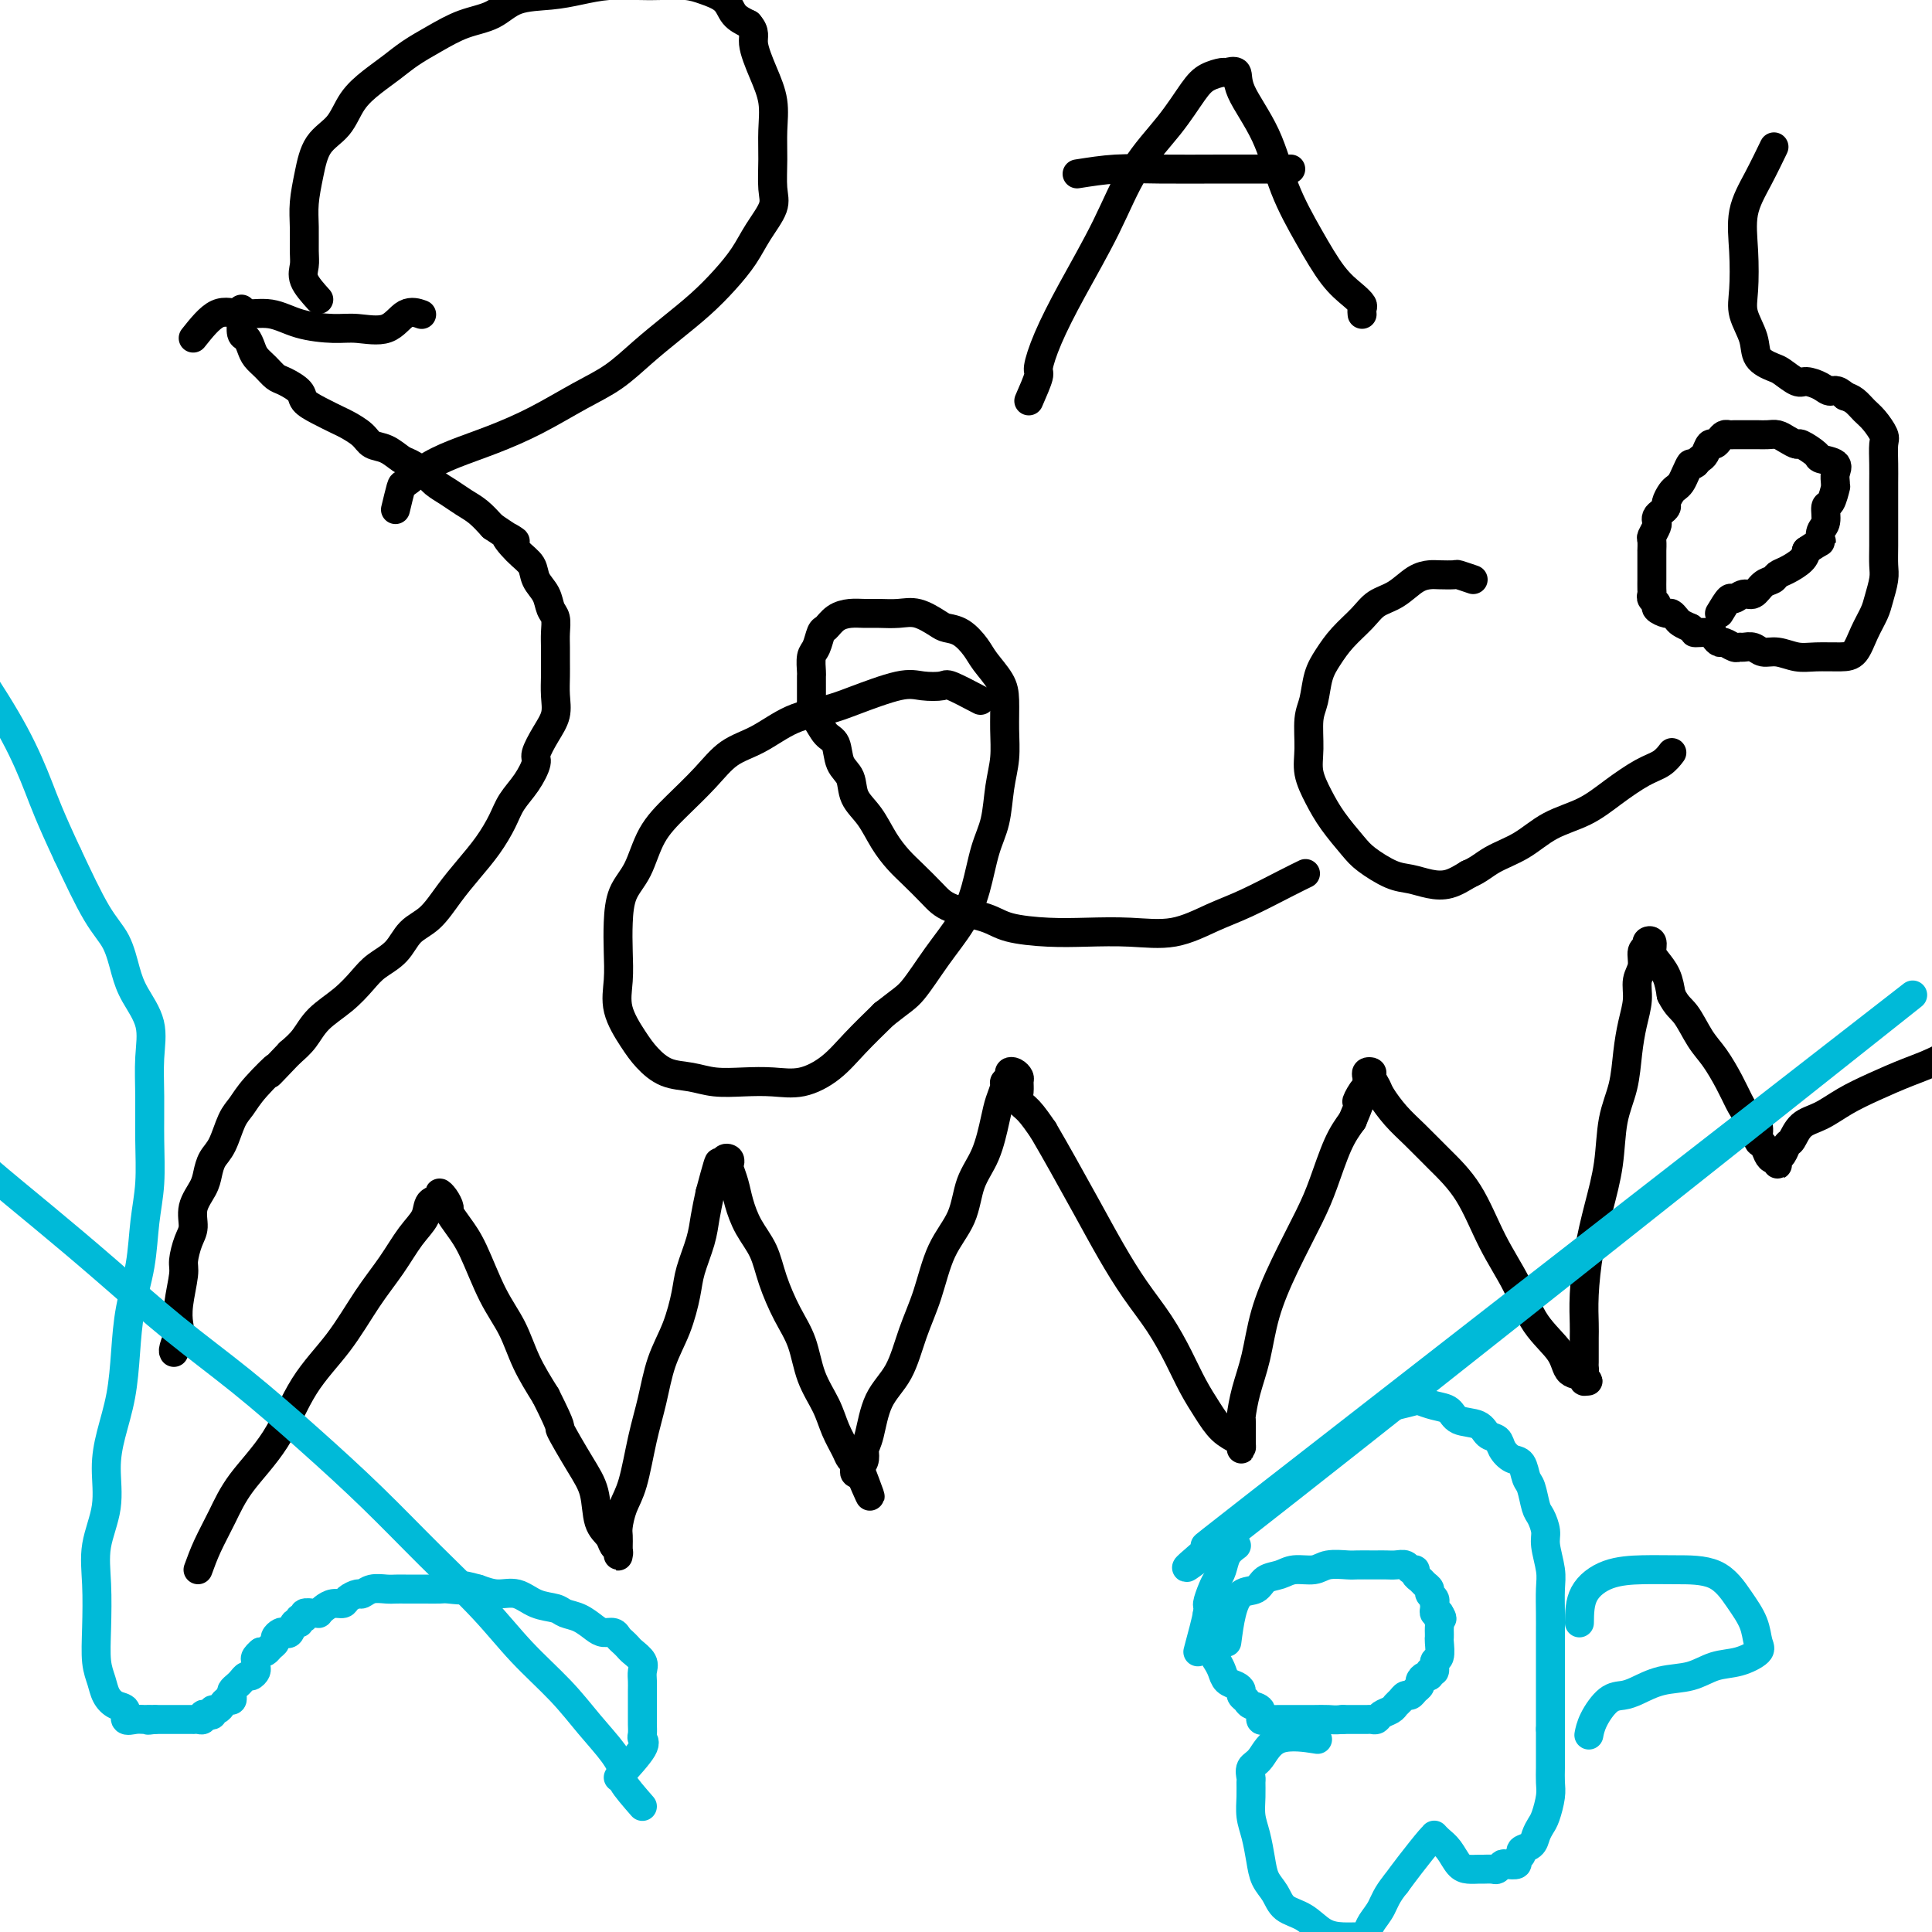 <svg viewBox='0 0 400 400' version='1.1' xmlns='http://www.w3.org/2000/svg' xmlns:xlink='http://www.w3.org/1999/xlink'><g fill='none' stroke='#000000' stroke-width='6' stroke-linecap='round' stroke-linejoin='round'><path d='M50,64c0.023,0.523 0.047,1.046 0,2c-0.047,0.954 -0.164,2.338 0,3c0.164,0.662 0.611,0.601 1,1c0.389,0.399 0.722,1.258 1,2c0.278,0.742 0.502,1.368 1,2c0.498,0.632 1.270,1.272 2,2c0.730,0.728 1.419,1.546 2,2c0.581,0.454 1.056,0.545 2,1c0.944,0.455 2.359,1.273 3,2c0.641,0.727 0.507,1.363 1,2c0.493,0.637 1.612,1.274 3,2c1.388,0.726 3.046,1.541 4,2c0.954,0.459 1.204,0.561 2,1c0.796,0.439 2.137,1.216 3,2c0.863,0.784 1.246,1.575 2,2c0.754,0.425 1.878,0.484 3,1c1.122,0.516 2.243,1.489 3,2c0.757,0.511 1.150,0.560 2,1c0.850,0.440 2.156,1.272 3,2c0.844,0.728 1.226,1.353 2,2c0.774,0.647 1.939,1.318 3,2c1.061,0.682 2.016,1.376 3,2c0.984,0.624 1.995,1.178 3,2c1.005,0.822 2.002,1.911 3,3'/><path d='M102,109c7.566,5.105 3.982,2.368 3,2c-0.982,-0.368 0.640,1.635 2,3c1.360,1.365 2.459,2.094 3,3c0.541,0.906 0.523,1.989 1,3c0.477,1.011 1.448,1.950 2,3c0.552,1.050 0.684,2.210 1,3c0.316,0.790 0.817,1.211 1,2c0.183,0.789 0.049,1.946 0,3c-0.049,1.054 -0.012,2.003 0,3c0.012,0.997 -0.002,2.040 0,3c0.002,0.960 0.021,1.837 0,3c-0.021,1.163 -0.081,2.614 0,4c0.081,1.386 0.304,2.709 0,4c-0.304,1.291 -1.135,2.550 -2,4c-0.865,1.450 -1.764,3.089 -2,4c-0.236,0.911 0.191,1.092 0,2c-0.191,0.908 -1.002,2.542 -2,4c-0.998,1.458 -2.185,2.741 -3,4c-0.815,1.259 -1.260,2.494 -2,4c-0.740,1.506 -1.777,3.283 -3,5c-1.223,1.717 -2.633,3.373 -4,5c-1.367,1.627 -2.691,3.226 -4,5c-1.309,1.774 -2.604,3.723 -4,5c-1.396,1.277 -2.892,1.881 -4,3c-1.108,1.119 -1.826,2.753 -3,4c-1.174,1.247 -2.803,2.108 -4,3c-1.197,0.892 -1.962,1.813 -3,3c-1.038,1.187 -2.350,2.638 -4,4c-1.650,1.362 -3.636,2.636 -5,4c-1.364,1.364 -2.104,2.818 -3,4c-0.896,1.182 -1.948,2.091 -3,3'/><path d='M60,218c-6.821,7.146 -3.375,3.511 -3,3c0.375,-0.511 -2.323,2.103 -4,4c-1.677,1.897 -2.333,3.078 -3,4c-0.667,0.922 -1.343,1.586 -2,3c-0.657,1.414 -1.294,3.578 -2,5c-0.706,1.422 -1.481,2.103 -2,3c-0.519,0.897 -0.783,2.010 -1,3c-0.217,0.990 -0.388,1.858 -1,3c-0.612,1.142 -1.666,2.557 -2,4c-0.334,1.443 0.050,2.913 0,4c-0.050,1.087 -0.536,1.790 -1,3c-0.464,1.210 -0.908,2.928 -1,4c-0.092,1.072 0.168,1.499 0,3c-0.168,1.501 -0.763,4.077 -1,6c-0.237,1.923 -0.116,3.195 0,4c0.116,0.805 0.227,1.144 0,2c-0.227,0.856 -0.792,2.231 -1,3c-0.208,0.769 -0.059,0.934 0,1c0.059,0.066 0.030,0.033 0,0'/><path d='M66,62c-1.268,-1.409 -2.537,-2.819 -3,-4c-0.463,-1.181 -0.121,-2.134 0,-3c0.121,-0.866 0.023,-1.645 0,-3c-0.023,-1.355 0.031,-3.284 0,-5c-0.031,-1.716 -0.148,-3.218 0,-5c0.148,-1.782 0.559,-3.846 1,-6c0.441,-2.154 0.911,-4.400 2,-6c1.089,-1.600 2.797,-2.553 4,-4c1.203,-1.447 1.902,-3.387 3,-5c1.098,-1.613 2.595,-2.897 4,-4c1.405,-1.103 2.717,-2.023 4,-3c1.283,-0.977 2.535,-2.009 4,-3c1.465,-0.991 3.142,-1.939 5,-3c1.858,-1.061 3.895,-2.234 6,-3c2.105,-0.766 4.277,-1.123 6,-2c1.723,-0.877 2.999,-2.274 5,-3c2.001,-0.726 4.729,-0.783 7,-1c2.271,-0.217 4.085,-0.595 6,-1c1.915,-0.405 3.932,-0.838 6,-1c2.068,-0.162 4.186,-0.052 6,0c1.814,0.052 3.325,0.048 5,0c1.675,-0.048 3.515,-0.140 5,0c1.485,0.140 2.614,0.512 4,1c1.386,0.488 3.027,1.093 4,2c0.973,0.907 1.278,2.116 2,3c0.722,0.884 1.861,1.442 3,2'/><path d='M155,5c1.530,1.702 0.855,2.455 1,4c0.145,1.545 1.110,3.880 2,6c0.890,2.120 1.705,4.025 2,6c0.295,1.975 0.070,4.018 0,6c-0.070,1.982 0.015,3.901 0,6c-0.015,2.099 -0.131,4.377 0,6c0.131,1.623 0.508,2.589 0,4c-0.508,1.411 -1.901,3.265 -3,5c-1.099,1.735 -1.902,3.351 -3,5c-1.098,1.649 -2.490,3.330 -4,5c-1.510,1.670 -3.138,3.330 -5,5c-1.862,1.670 -3.958,3.349 -6,5c-2.042,1.651 -4.031,3.274 -6,5c-1.969,1.726 -3.918,3.554 -6,5c-2.082,1.446 -4.296,2.511 -7,4c-2.704,1.489 -5.898,3.401 -9,5c-3.102,1.599 -6.112,2.883 -9,4c-2.888,1.117 -5.653,2.065 -8,3c-2.347,0.935 -4.275,1.855 -6,3c-1.725,1.145 -3.246,2.513 -4,3c-0.754,0.487 -0.742,0.093 -1,1c-0.258,0.907 -0.788,3.116 -1,4c-0.212,0.884 -0.106,0.442 0,0'/><path d='M203,145c-2.407,-1.262 -4.814,-2.525 -6,-3c-1.186,-0.475 -1.150,-0.163 -2,0c-0.850,0.163 -2.584,0.177 -4,0c-1.416,-0.177 -2.512,-0.546 -5,0c-2.488,0.546 -6.366,2.006 -9,3c-2.634,0.994 -4.022,1.520 -6,2c-1.978,0.480 -4.544,0.914 -7,2c-2.456,1.086 -4.800,2.826 -7,4c-2.200,1.174 -4.254,1.784 -6,3c-1.746,1.216 -3.182,3.040 -5,5c-1.818,1.960 -4.018,4.056 -6,6c-1.982,1.944 -3.747,3.736 -5,6c-1.253,2.264 -1.995,4.999 -3,7c-1.005,2.001 -2.272,3.268 -3,5c-0.728,1.732 -0.918,3.930 -1,6c-0.082,2.070 -0.056,4.013 0,6c0.056,1.987 0.141,4.017 0,6c-0.141,1.983 -0.510,3.917 0,6c0.510,2.083 1.898,4.313 3,6c1.102,1.687 1.917,2.830 3,4c1.083,1.170 2.434,2.365 4,3c1.566,0.635 3.348,0.708 5,1c1.652,0.292 3.176,0.803 5,1c1.824,0.197 3.949,0.081 6,0c2.051,-0.081 4.027,-0.127 6,0c1.973,0.127 3.941,0.426 6,0c2.059,-0.426 4.208,-1.576 6,-3c1.792,-1.424 3.226,-3.121 5,-5c1.774,-1.879 3.887,-3.939 6,-6'/><path d='M183,210c3.755,-2.965 4.644,-3.377 6,-5c1.356,-1.623 3.179,-4.458 5,-7c1.821,-2.542 3.639,-4.790 5,-7c1.361,-2.210 2.263,-4.382 3,-7c0.737,-2.618 1.308,-5.682 2,-8c0.692,-2.318 1.506,-3.891 2,-6c0.494,-2.109 0.667,-4.755 1,-7c0.333,-2.245 0.825,-4.089 1,-6c0.175,-1.911 0.031,-3.890 0,-6c-0.031,-2.110 0.050,-4.352 0,-6c-0.050,-1.648 -0.230,-2.704 -1,-4c-0.770,-1.296 -2.130,-2.832 -3,-4c-0.870,-1.168 -1.250,-1.967 -2,-3c-0.750,-1.033 -1.869,-2.301 -3,-3c-1.131,-0.699 -2.273,-0.828 -3,-1c-0.727,-0.172 -1.037,-0.386 -2,-1c-0.963,-0.614 -2.578,-1.629 -4,-2c-1.422,-0.371 -2.649,-0.098 -4,0c-1.351,0.098 -2.824,0.019 -4,0c-1.176,-0.019 -2.055,0.020 -3,0c-0.945,-0.020 -1.955,-0.100 -3,0c-1.045,0.100 -2.126,0.382 -3,1c-0.874,0.618 -1.541,1.574 -2,2c-0.459,0.426 -0.712,0.323 -1,1c-0.288,0.677 -0.613,2.135 -1,3c-0.387,0.865 -0.836,1.138 -1,2c-0.164,0.862 -0.044,2.314 0,3c0.044,0.686 0.012,0.607 0,1c-0.012,0.393 -0.003,1.260 0,2c0.003,0.740 0.001,1.354 0,2c-0.001,0.646 -0.000,1.323 0,2'/><path d='M168,146c-0.019,2.371 0.433,2.300 1,3c0.567,0.700 1.250,2.172 2,3c0.750,0.828 1.569,1.014 2,2c0.431,0.986 0.474,2.773 1,4c0.526,1.227 1.533,1.893 2,3c0.467,1.107 0.392,2.655 1,4c0.608,1.345 1.899,2.488 3,4c1.101,1.512 2.013,3.392 3,5c0.987,1.608 2.049,2.944 3,4c0.951,1.056 1.790,1.830 3,3c1.210,1.170 2.789,2.734 4,4c1.211,1.266 2.053,2.234 4,3c1.947,0.766 5.000,1.329 7,2c2.000,0.671 2.948,1.450 5,2c2.052,0.550 5.208,0.870 8,1c2.792,0.130 5.219,0.069 8,0c2.781,-0.069 5.916,-0.147 9,0c3.084,0.147 6.116,0.519 9,0c2.884,-0.519 5.621,-1.929 8,-3c2.379,-1.071 4.401,-1.802 7,-3c2.599,-1.198 5.777,-2.861 8,-4c2.223,-1.139 3.492,-1.754 4,-2c0.508,-0.246 0.254,-0.123 0,0'/><path d='M305,120c-1.234,-0.422 -2.468,-0.844 -3,-1c-0.532,-0.156 -0.361,-0.046 -1,0c-0.639,0.046 -2.090,0.028 -3,0c-0.910,-0.028 -1.281,-0.066 -2,0c-0.719,0.066 -1.785,0.236 -3,1c-1.215,0.764 -2.580,2.122 -4,3c-1.420,0.878 -2.895,1.276 -4,2c-1.105,0.724 -1.840,1.776 -3,3c-1.160,1.224 -2.746,2.622 -4,4c-1.254,1.378 -2.178,2.738 -3,4c-0.822,1.262 -1.542,2.426 -2,4c-0.458,1.574 -0.653,3.557 -1,5c-0.347,1.443 -0.845,2.345 -1,4c-0.155,1.655 0.035,4.064 0,6c-0.035,1.936 -0.293,3.399 0,5c0.293,1.601 1.138,3.340 2,5c0.862,1.660 1.742,3.243 3,5c1.258,1.757 2.895,3.690 4,5c1.105,1.310 1.677,1.999 3,3c1.323,1.001 3.396,2.315 5,3c1.604,0.685 2.739,0.740 4,1c1.261,0.260 2.647,0.724 4,1c1.353,0.276 2.672,0.365 4,0c1.328,-0.365 2.664,-1.182 4,-2'/><path d='M304,181c2.078,-0.862 3.275,-2.018 5,-3c1.725,-0.982 3.980,-1.790 6,-3c2.020,-1.210 3.804,-2.824 6,-4c2.196,-1.176 4.802,-1.916 7,-3c2.198,-1.084 3.987,-2.511 6,-4c2.013,-1.489 4.251,-3.038 6,-4c1.749,-0.962 3.009,-1.336 4,-2c0.991,-0.664 1.712,-1.618 2,-2c0.288,-0.382 0.144,-0.191 0,0'/><path d='M356,127c0.780,-1.302 1.560,-2.604 2,-3c0.440,-0.396 0.542,0.115 1,0c0.458,-0.115 1.274,-0.857 2,-1c0.726,-0.143 1.362,0.313 2,0c0.638,-0.313 1.278,-1.396 2,-2c0.722,-0.604 1.528,-0.728 2,-1c0.472,-0.272 0.611,-0.691 1,-1c0.389,-0.309 1.028,-0.506 2,-1c0.972,-0.494 2.278,-1.284 3,-2c0.722,-0.716 0.861,-1.358 1,-2'/><path d='M374,114c3.481,-2.362 3.184,-1.768 3,-2c-0.184,-0.232 -0.256,-1.289 0,-2c0.256,-0.711 0.839,-1.076 1,-2c0.161,-0.924 -0.100,-2.408 0,-3c0.100,-0.592 0.562,-0.294 1,-1c0.438,-0.706 0.852,-2.416 1,-3c0.148,-0.584 0.028,-0.041 0,0c-0.028,0.041 0.034,-0.422 0,-1c-0.034,-0.578 -0.163,-1.273 0,-2c0.163,-0.727 0.620,-1.486 0,-2c-0.620,-0.514 -2.316,-0.781 -3,-1c-0.684,-0.219 -0.357,-0.388 -1,-1c-0.643,-0.612 -2.255,-1.667 -3,-2c-0.745,-0.333 -0.623,0.054 -1,0c-0.377,-0.054 -1.253,-0.550 -2,-1c-0.747,-0.450 -1.366,-0.853 -2,-1c-0.634,-0.147 -1.283,-0.040 -2,0c-0.717,0.040 -1.501,0.011 -2,0c-0.499,-0.011 -0.711,-0.003 -1,0c-0.289,0.003 -0.655,0.001 -1,0c-0.345,-0.001 -0.670,-0.001 -1,0c-0.330,0.001 -0.666,0.003 -1,0c-0.334,-0.003 -0.667,-0.011 -1,0c-0.333,0.011 -0.667,0.040 -1,0c-0.333,-0.040 -0.667,-0.147 -1,0c-0.333,0.147 -0.667,0.550 -1,1c-0.333,0.450 -0.667,0.946 -1,1c-0.333,0.054 -0.667,-0.336 -1,0c-0.333,0.336 -0.667,1.398 -1,2c-0.333,0.602 -0.667,0.743 -1,1c-0.333,0.257 -0.667,0.628 -1,1'/><path d='M351,96c-1.107,0.836 -0.874,-0.075 -1,0c-0.126,0.075 -0.612,1.137 -1,2c-0.388,0.863 -0.678,1.526 -1,2c-0.322,0.474 -0.678,0.757 -1,1c-0.322,0.243 -0.612,0.446 -1,1c-0.388,0.554 -0.875,1.458 -1,2c-0.125,0.542 0.111,0.721 0,1c-0.111,0.279 -0.569,0.656 -1,1c-0.431,0.344 -0.833,0.654 -1,1c-0.167,0.346 -0.097,0.728 0,1c0.097,0.272 0.222,0.435 0,1c-0.222,0.565 -0.792,1.531 -1,2c-0.208,0.469 -0.056,0.440 0,1c0.056,0.560 0.015,1.708 0,2c-0.015,0.292 -0.004,-0.272 0,0c0.004,0.272 0.001,1.381 0,2c-0.001,0.619 -0.000,0.747 0,1c0.000,0.253 0.000,0.631 0,1c-0.000,0.369 -0.001,0.729 0,1c0.001,0.271 0.005,0.454 0,1c-0.005,0.546 -0.017,1.455 0,2c0.017,0.545 0.064,0.724 0,1c-0.064,0.276 -0.239,0.647 0,1c0.239,0.353 0.890,0.686 1,1c0.110,0.314 -0.322,0.609 0,1c0.322,0.391 1.398,0.878 2,1c0.602,0.122 0.728,-0.122 1,0c0.272,0.122 0.689,0.610 1,1c0.311,0.390 0.518,0.683 1,1c0.482,0.317 1.241,0.659 2,1'/><path d='M350,130c1.140,0.857 0.489,0.999 1,1c0.511,0.001 2.182,-0.140 3,0c0.818,0.140 0.783,0.559 1,1c0.217,0.441 0.687,0.903 1,1c0.313,0.097 0.468,-0.171 1,0c0.532,0.171 1.440,0.782 2,1c0.560,0.218 0.771,0.043 1,0c0.229,-0.043 0.476,0.045 1,0c0.524,-0.045 1.324,-0.222 2,0c0.676,0.222 1.227,0.844 2,1c0.773,0.156 1.768,-0.155 3,0c1.232,0.155 2.700,0.776 4,1c1.300,0.224 2.432,0.051 4,0c1.568,-0.051 3.572,0.021 5,0c1.428,-0.021 2.281,-0.134 3,-1c0.719,-0.866 1.303,-2.485 2,-4c0.697,-1.515 1.507,-2.924 2,-4c0.493,-1.076 0.668,-1.817 1,-3c0.332,-1.183 0.821,-2.808 1,-4c0.179,-1.192 0.048,-1.949 0,-3c-0.048,-1.051 -0.013,-2.394 0,-4c0.013,-1.606 0.003,-3.474 0,-5c-0.003,-1.526 0.001,-2.711 0,-4c-0.001,-1.289 -0.006,-2.681 0,-4c0.006,-1.319 0.024,-2.566 0,-4c-0.024,-1.434 -0.089,-3.056 0,-4c0.089,-0.944 0.333,-1.209 0,-2c-0.333,-0.791 -1.244,-2.109 -2,-3c-0.756,-0.891 -1.357,-1.355 -2,-2c-0.643,-0.645 -1.326,-1.470 -2,-2c-0.674,-0.530 -1.337,-0.765 -2,-1'/><path d='M382,82c-1.839,-1.731 -2.436,-1.059 -3,-1c-0.564,0.059 -1.094,-0.494 -2,-1c-0.906,-0.506 -2.187,-0.963 -3,-1c-0.813,-0.037 -1.158,0.347 -2,0c-0.842,-0.347 -2.181,-1.425 -3,-2c-0.819,-0.575 -1.120,-0.646 -2,-1c-0.880,-0.354 -2.340,-0.990 -3,-2c-0.660,-1.010 -0.519,-2.393 -1,-4c-0.481,-1.607 -1.585,-3.438 -2,-5c-0.415,-1.562 -0.142,-2.854 0,-5c0.142,-2.146 0.154,-5.147 0,-8c-0.154,-2.853 -0.474,-5.559 0,-8c0.474,-2.441 1.743,-4.619 3,-7c1.257,-2.381 2.502,-4.966 3,-6c0.498,-1.034 0.249,-0.517 0,0'/><path d='M40,70c1.693,-2.127 3.387,-4.254 5,-5c1.613,-0.746 3.146,-0.110 5,0c1.854,0.110 4.029,-0.307 6,0c1.971,0.307 3.738,1.339 6,2c2.262,0.661 5.020,0.951 7,1c1.980,0.049 3.183,-0.144 5,0c1.817,0.144 4.250,0.626 6,0c1.750,-0.626 2.817,-2.361 4,-3c1.183,-0.639 2.481,-0.183 3,0c0.519,0.183 0.260,0.091 0,0'/><path d='M41,325c0.580,-1.593 1.160,-3.186 2,-5c0.840,-1.814 1.942,-3.850 3,-6c1.058,-2.150 2.074,-4.415 4,-7c1.926,-2.585 4.763,-5.491 7,-9c2.237,-3.509 3.876,-7.621 6,-11c2.124,-3.379 4.734,-6.024 7,-9c2.266,-2.976 4.188,-6.282 6,-9c1.812,-2.718 3.512,-4.846 5,-7c1.488,-2.154 2.762,-4.333 4,-6c1.238,-1.667 2.439,-2.823 3,-4c0.561,-1.177 0.480,-2.375 1,-3c0.520,-0.625 1.640,-0.677 2,-1c0.360,-0.323 -0.042,-0.915 0,-1c0.042,-0.085 0.527,0.339 1,1c0.473,0.661 0.933,1.561 1,2c0.067,0.439 -0.260,0.418 0,1c0.260,0.582 1.107,1.767 2,3c0.893,1.233 1.830,2.516 3,5c1.170,2.484 2.571,6.171 4,9c1.429,2.829 2.885,4.800 4,7c1.115,2.200 1.890,4.629 3,7c1.110,2.371 2.555,4.686 4,7'/><path d='M113,289c3.887,7.732 2.603,6.064 3,7c0.397,0.936 2.473,4.478 4,7c1.527,2.522 2.504,4.023 3,6c0.496,1.977 0.511,4.428 1,6c0.489,1.572 1.451,2.264 2,3c0.549,0.736 0.683,1.514 1,2c0.317,0.486 0.817,0.678 1,1c0.183,0.322 0.049,0.773 0,1c-0.049,0.227 -0.014,0.228 0,0c0.014,-0.228 0.006,-0.686 0,-1c-0.006,-0.314 -0.010,-0.484 0,-1c0.010,-0.516 0.033,-1.377 0,-2c-0.033,-0.623 -0.122,-1.006 0,-2c0.122,-0.994 0.454,-2.599 1,-4c0.546,-1.401 1.304,-2.598 2,-5c0.696,-2.402 1.328,-6.007 2,-9c0.672,-2.993 1.383,-5.372 2,-8c0.617,-2.628 1.139,-5.504 2,-8c0.861,-2.496 2.062,-4.613 3,-7c0.938,-2.387 1.613,-5.043 2,-7c0.387,-1.957 0.485,-3.215 1,-5c0.515,-1.785 1.446,-4.096 2,-6c0.554,-1.904 0.730,-3.401 1,-5c0.270,-1.599 0.635,-3.299 1,-5'/><path d='M147,247c3.123,-11.731 1.429,-4.058 1,-2c-0.429,2.058 0.407,-1.498 1,-3c0.593,-1.502 0.943,-0.951 1,-1c0.057,-0.049 -0.178,-0.698 0,-1c0.178,-0.302 0.768,-0.256 1,0c0.232,0.256 0.106,0.721 0,1c-0.106,0.279 -0.190,0.373 0,1c0.190,0.627 0.655,1.789 1,3c0.345,1.211 0.570,2.472 1,4c0.430,1.528 1.064,3.323 2,5c0.936,1.677 2.175,3.238 3,5c0.825,1.762 1.236,3.727 2,6c0.764,2.273 1.881,4.855 3,7c1.119,2.145 2.240,3.852 3,6c0.760,2.148 1.159,4.736 2,7c0.841,2.264 2.124,4.203 3,6c0.876,1.797 1.345,3.451 2,5c0.655,1.549 1.495,2.993 2,4c0.505,1.007 0.674,1.576 1,2c0.326,0.424 0.809,0.701 1,1c0.191,0.299 0.090,0.619 0,1c-0.090,0.381 -0.169,0.823 0,1c0.169,0.177 0.584,0.088 1,0'/><path d='M178,305c4.194,9.881 1.179,2.082 0,-1c-1.179,-3.082 -0.522,-1.447 0,-1c0.522,0.447 0.909,-0.295 1,-1c0.091,-0.705 -0.114,-1.372 0,-2c0.114,-0.628 0.548,-1.217 1,-3c0.452,-1.783 0.924,-4.762 2,-7c1.076,-2.238 2.757,-3.737 4,-6c1.243,-2.263 2.047,-5.290 3,-8c0.953,-2.710 2.055,-5.103 3,-8c0.945,-2.897 1.735,-6.298 3,-9c1.265,-2.702 3.007,-4.704 4,-7c0.993,-2.296 1.237,-4.885 2,-7c0.763,-2.115 2.046,-3.757 3,-6c0.954,-2.243 1.580,-5.087 2,-7c0.420,-1.913 0.634,-2.894 1,-4c0.366,-1.106 0.886,-2.336 1,-3c0.114,-0.664 -0.176,-0.763 0,-1c0.176,-0.237 0.818,-0.611 1,-1c0.182,-0.389 -0.094,-0.792 0,-1c0.094,-0.208 0.560,-0.221 1,0c0.440,0.221 0.855,0.677 1,1c0.145,0.323 0.019,0.515 0,1c-0.019,0.485 0.067,1.264 0,2c-0.067,0.736 -0.287,1.429 0,2c0.287,0.571 1.082,1.020 2,2c0.918,0.980 1.959,2.490 3,4'/><path d='M216,234c1.750,3.014 2.624,4.548 4,7c1.376,2.452 3.253,5.824 5,9c1.747,3.176 3.363,6.158 5,9c1.637,2.842 3.295,5.544 5,8c1.705,2.456 3.456,4.668 5,7c1.544,2.332 2.879,4.786 4,7c1.121,2.214 2.027,4.190 3,6c0.973,1.810 2.012,3.456 3,5c0.988,1.544 1.925,2.985 3,4c1.075,1.015 2.288,1.602 3,2c0.712,0.398 0.923,0.605 1,1c0.077,0.395 0.021,0.976 0,1c-0.021,0.024 -0.005,-0.509 0,-1c0.005,-0.491 0.001,-0.941 0,-1c-0.001,-0.059 0.002,0.272 0,0c-0.002,-0.272 -0.008,-1.146 0,-2c0.008,-0.854 0.031,-1.687 0,-2c-0.031,-0.313 -0.117,-0.105 0,-1c0.117,-0.895 0.436,-2.892 1,-5c0.564,-2.108 1.372,-4.328 2,-7c0.628,-2.672 1.077,-5.796 2,-9c0.923,-3.204 2.319,-6.488 4,-10c1.681,-3.512 3.646,-7.251 5,-10c1.354,-2.749 2.095,-4.509 3,-7c0.905,-2.491 1.973,-5.712 3,-8c1.027,-2.288 2.014,-3.644 3,-5'/><path d='M280,232c2.967,-6.985 1.384,-4.449 1,-4c-0.384,0.449 0.432,-1.190 1,-2c0.568,-0.810 0.888,-0.792 1,-1c0.112,-0.208 0.015,-0.642 0,-1c-0.015,-0.358 0.052,-0.639 0,-1c-0.052,-0.361 -0.223,-0.800 0,-1c0.223,-0.200 0.838,-0.161 1,0c0.162,0.161 -0.131,0.443 0,1c0.131,0.557 0.686,1.389 1,2c0.314,0.611 0.386,1.001 1,2c0.614,0.999 1.769,2.606 3,4c1.231,1.394 2.538,2.575 4,4c1.462,1.425 3.078,3.093 5,5c1.922,1.907 4.151,4.053 6,7c1.849,2.947 3.319,6.695 5,10c1.681,3.305 3.572,6.166 5,9c1.428,2.834 2.393,5.639 4,8c1.607,2.361 3.856,4.276 5,6c1.144,1.724 1.183,3.256 2,4c0.817,0.744 2.412,0.700 3,1c0.588,0.300 0.168,0.943 0,1c-0.168,0.057 -0.084,-0.471 0,-1'/><path d='M328,285c1.547,1.749 0.415,0.623 0,0c-0.415,-0.623 -0.111,-0.743 0,-1c0.111,-0.257 0.030,-0.653 0,-1c-0.030,-0.347 -0.008,-0.646 0,-1c0.008,-0.354 0.001,-0.762 0,-1c-0.001,-0.238 0.002,-0.307 0,-1c-0.002,-0.693 -0.009,-2.009 0,-3c0.009,-0.991 0.034,-1.657 0,-3c-0.034,-1.343 -0.126,-3.361 0,-6c0.126,-2.639 0.471,-5.897 1,-9c0.529,-3.103 1.241,-6.050 2,-9c0.759,-2.950 1.565,-5.901 2,-9c0.435,-3.099 0.499,-6.345 1,-9c0.501,-2.655 1.440,-4.721 2,-7c0.560,-2.279 0.743,-4.773 1,-7c0.257,-2.227 0.590,-4.187 1,-6c0.410,-1.813 0.899,-3.480 1,-5c0.101,-1.520 -0.184,-2.894 0,-4c0.184,-1.106 0.838,-1.944 1,-3c0.162,-1.056 -0.167,-2.329 0,-3c0.167,-0.671 0.831,-0.738 1,-1c0.169,-0.262 -0.158,-0.717 0,-1c0.158,-0.283 0.802,-0.394 1,0c0.198,0.394 -0.050,1.291 0,2c0.050,0.709 0.398,1.229 1,2c0.602,0.771 1.458,1.792 2,3c0.542,1.208 0.771,2.604 1,4'/><path d='M346,206c1.154,2.351 2.038,2.730 3,4c0.962,1.270 2.000,3.433 3,5c1.000,1.567 1.960,2.540 3,4c1.040,1.460 2.159,3.407 3,5c0.841,1.593 1.405,2.831 2,4c0.595,1.169 1.220,2.267 2,3c0.780,0.733 1.714,1.100 2,2c0.286,0.900 -0.077,2.331 0,3c0.077,0.669 0.595,0.575 1,1c0.405,0.425 0.697,1.369 1,2c0.303,0.631 0.616,0.951 1,1c0.384,0.049 0.838,-0.171 1,0c0.162,0.171 0.032,0.732 0,1c-0.032,0.268 0.032,0.242 0,0c-0.032,-0.242 -0.162,-0.702 0,-1c0.162,-0.298 0.615,-0.435 1,-1c0.385,-0.565 0.702,-1.558 1,-2c0.298,-0.442 0.576,-0.334 1,-1c0.424,-0.666 0.992,-2.107 2,-3c1.008,-0.893 2.455,-1.238 4,-2c1.545,-0.762 3.187,-1.941 5,-3c1.813,-1.059 3.796,-1.997 6,-3c2.204,-1.003 4.631,-2.069 7,-3c2.369,-0.931 4.682,-1.727 7,-3c2.318,-1.273 4.640,-3.023 7,-4c2.360,-0.977 4.756,-1.179 7,-2c2.244,-0.821 4.335,-2.259 6,-3c1.665,-0.741 2.904,-0.783 4,-1c1.096,-0.217 2.048,-0.608 3,-1'/><path d='M429,208c7.437,-3.341 2.529,-1.692 1,-1c-1.529,0.692 0.322,0.427 1,0c0.678,-0.427 0.182,-1.018 0,-1c-0.182,0.018 -0.049,0.644 0,1c0.049,0.356 0.013,0.442 0,1c-0.013,0.558 -0.004,1.588 0,2c0.004,0.412 0.002,0.206 0,0'/><path d='M213,83c0.878,-2.010 1.756,-4.020 2,-5c0.244,-0.980 -0.146,-0.930 0,-2c0.146,-1.070 0.828,-3.259 2,-6c1.172,-2.741 2.835,-6.033 5,-10c2.165,-3.967 4.834,-8.611 7,-13c2.166,-4.389 3.831,-8.525 6,-12c2.169,-3.475 4.842,-6.290 7,-9c2.158,-2.710 3.801,-5.317 5,-7c1.199,-1.683 1.953,-2.443 3,-3c1.047,-0.557 2.388,-0.913 3,-1c0.612,-0.087 0.497,0.093 1,0c0.503,-0.093 1.624,-0.461 2,0c0.376,0.461 0.007,1.750 1,4c0.993,2.250 3.347,5.460 5,9c1.653,3.540 2.604,7.411 4,11c1.396,3.589 3.236,6.898 5,10c1.764,3.102 3.454,5.998 5,8c1.546,2.002 2.950,3.111 4,4c1.050,0.889 1.745,1.559 2,2c0.255,0.441 0.068,0.654 0,1c-0.068,0.346 -0.018,0.824 0,1c0.018,0.176 0.005,0.050 0,0c-0.005,-0.050 -0.003,-0.025 0,0'/><path d='M223,36c2.684,-0.423 5.368,-0.845 8,-1c2.632,-0.155 5.214,-0.041 9,0c3.786,0.041 8.778,0.011 13,0c4.222,-0.011 7.675,-0.003 10,0c2.325,0.003 3.521,0.001 4,0c0.479,-0.001 0.239,-0.000 0,0'/></g>
<g fill='none' stroke='#00BAD8' stroke-width='6' stroke-linecap='round' stroke-linejoin='round'><path d='M254,340c0.276,-2.099 0.553,-4.197 1,-6c0.447,-1.803 1.066,-3.310 2,-4c0.934,-0.690 2.183,-0.562 3,-1c0.817,-0.438 1.204,-1.442 2,-2c0.796,-0.558 2.003,-0.671 3,-1c0.997,-0.329 1.785,-0.873 3,-1c1.215,-0.127 2.858,0.162 4,0c1.142,-0.162 1.783,-0.775 3,-1c1.217,-0.225 3.012,-0.060 4,0c0.988,0.060 1.171,0.016 2,0c0.829,-0.016 2.306,-0.005 3,0c0.694,0.005 0.605,0.005 1,0c0.395,-0.005 1.273,-0.016 2,0c0.727,0.016 1.304,0.060 2,0c0.696,-0.060 1.510,-0.223 2,0c0.490,0.223 0.656,0.833 1,1c0.344,0.167 0.867,-0.110 1,0c0.133,0.110 -0.123,0.607 0,1c0.123,0.393 0.625,0.682 1,1c0.375,0.318 0.622,0.663 1,1c0.378,0.337 0.886,0.664 1,1c0.114,0.336 -0.165,0.681 0,1c0.165,0.319 0.776,0.611 1,1c0.224,0.389 0.063,0.875 0,1c-0.063,0.125 -0.027,-0.111 0,0c0.027,0.111 0.046,0.568 0,1c-0.046,0.432 -0.156,0.838 0,1c0.156,0.162 0.578,0.081 1,0'/><path d='M298,334c1.083,1.724 0.290,1.035 0,1c-0.290,-0.035 -0.078,0.582 0,1c0.078,0.418 0.021,0.635 0,1c-0.021,0.365 -0.004,0.879 0,1c0.004,0.121 -0.003,-0.152 0,0c0.003,0.152 0.016,0.728 0,1c-0.016,0.272 -0.061,0.240 0,1c0.061,0.760 0.227,2.313 0,3c-0.227,0.687 -0.848,0.509 -1,1c-0.152,0.491 0.166,1.651 0,2c-0.166,0.349 -0.814,-0.114 -1,0c-0.186,0.114 0.091,0.804 0,1c-0.091,0.196 -0.549,-0.101 -1,0c-0.451,0.101 -0.894,0.601 -1,1c-0.106,0.399 0.126,0.698 0,1c-0.126,0.302 -0.612,0.606 -1,1c-0.388,0.394 -0.680,0.879 -1,1c-0.320,0.121 -0.667,-0.123 -1,0c-0.333,0.123 -0.653,0.611 -1,1c-0.347,0.389 -0.723,0.679 -1,1c-0.277,0.321 -0.455,0.675 -1,1c-0.545,0.325 -1.458,0.623 -2,1c-0.542,0.377 -0.714,0.833 -1,1c-0.286,0.167 -0.685,0.045 -1,0c-0.315,-0.045 -0.546,-0.012 -1,0c-0.454,0.012 -1.130,0.003 -2,0c-0.870,-0.003 -1.935,-0.002 -3,0'/><path d='M278,356c-1.771,0.155 -2.200,0.041 -3,0c-0.800,-0.041 -1.973,-0.011 -3,0c-1.027,0.011 -1.910,0.002 -3,0c-1.090,-0.002 -2.387,0.001 -3,0c-0.613,-0.001 -0.541,-0.007 -1,0c-0.459,0.007 -1.450,0.027 -2,0c-0.550,-0.027 -0.658,-0.101 -1,0c-0.342,0.101 -0.919,0.378 -1,0c-0.081,-0.378 0.333,-1.411 0,-2c-0.333,-0.589 -1.412,-0.735 -2,-1c-0.588,-0.265 -0.686,-0.647 -1,-1c-0.314,-0.353 -0.844,-0.675 -1,-1c-0.156,-0.325 0.061,-0.653 0,-1c-0.061,-0.347 -0.398,-0.712 -1,-1c-0.602,-0.288 -1.467,-0.499 -2,-1c-0.533,-0.501 -0.735,-1.291 -1,-2c-0.265,-0.709 -0.593,-1.338 -1,-2c-0.407,-0.662 -0.894,-1.357 -1,-2c-0.106,-0.643 0.168,-1.233 0,-2c-0.168,-0.767 -0.777,-1.711 -1,-2c-0.223,-0.289 -0.060,0.076 0,0c0.060,-0.076 0.018,-0.595 0,-1c-0.018,-0.405 -0.013,-0.697 0,-1c0.013,-0.303 0.034,-0.617 0,-1c-0.034,-0.383 -0.125,-0.834 0,-1c0.125,-0.166 0.464,-0.047 1,0c0.536,0.047 1.268,0.024 2,0'/><path d='M253,334c0.500,-0.167 0.250,-0.083 0,0'/><path d='M248,342c0.869,-3.232 1.739,-6.465 2,-8c0.261,-1.535 -0.085,-1.374 0,-2c0.085,-0.626 0.603,-2.041 1,-3c0.397,-0.959 0.673,-1.463 1,-2c0.327,-0.537 0.703,-1.106 1,-2c0.297,-0.894 0.513,-2.113 1,-3c0.487,-0.887 1.243,-1.444 2,-2'/><path d='M396,206c-58.593,46.498 -117.187,92.995 -139,110c-21.813,17.005 -6.847,4.517 1,-2c7.847,-6.517 8.574,-7.062 2,-2c-6.574,5.062 -20.450,15.732 1,-1c21.450,-16.732 78.225,-60.866 135,-105'/><path d='M289,291c1.646,-0.396 3.293,-0.793 4,-1c0.707,-0.207 0.476,-0.225 1,0c0.524,0.225 1.803,0.694 3,1c1.197,0.306 2.314,0.448 3,1c0.686,0.552 0.943,1.512 2,2c1.057,0.488 2.916,0.502 4,1c1.084,0.498 1.393,1.479 2,2c0.607,0.521 1.510,0.581 2,1c0.490,0.419 0.565,1.198 1,2c0.435,0.802 1.230,1.626 2,2c0.770,0.374 1.515,0.298 2,1c0.485,0.702 0.708,2.184 1,3c0.292,0.816 0.652,0.968 1,2c0.348,1.032 0.686,2.944 1,4c0.314,1.056 0.606,1.257 1,2c0.394,0.743 0.890,2.029 1,3c0.110,0.971 -0.167,1.627 0,3c0.167,1.373 0.777,3.462 1,5c0.223,1.538 0.060,2.524 0,4c-0.060,1.476 -0.016,3.440 0,5c0.016,1.560 0.004,2.714 0,4c-0.004,1.286 -0.001,2.704 0,4c0.001,1.296 0.000,2.471 0,4c-0.000,1.529 -0.000,3.412 0,5c0.000,1.588 0.000,2.882 0,4c-0.000,1.118 -0.000,2.059 0,3'/><path d='M321,358c0.000,5.414 0.001,2.449 0,2c-0.001,-0.449 -0.003,1.616 0,3c0.003,1.384 0.012,2.086 0,3c-0.012,0.914 -0.045,2.040 0,3c0.045,0.960 0.168,1.752 0,3c-0.168,1.248 -0.627,2.950 -1,4c-0.373,1.050 -0.659,1.447 -1,2c-0.341,0.553 -0.737,1.261 -1,2c-0.263,0.739 -0.394,1.508 -1,2c-0.606,0.492 -1.686,0.706 -2,1c-0.314,0.294 0.137,0.666 0,1c-0.137,0.334 -0.863,0.629 -1,1c-0.137,0.371 0.315,0.817 0,1c-0.315,0.183 -1.398,0.102 -2,0c-0.602,-0.102 -0.724,-0.223 -1,0c-0.276,0.223 -0.707,0.792 -1,1c-0.293,0.208 -0.449,0.054 -1,0c-0.551,-0.054 -1.498,-0.010 -2,0c-0.502,0.010 -0.558,-0.014 -1,0c-0.442,0.014 -1.271,0.067 -2,0c-0.729,-0.067 -1.358,-0.252 -2,-1c-0.642,-0.748 -1.297,-2.057 -2,-3c-0.703,-0.943 -1.455,-1.519 -2,-2c-0.545,-0.481 -0.884,-0.866 -1,-1c-0.116,-0.134 -0.011,-0.015 0,0c0.011,0.015 -0.074,-0.073 -1,1c-0.926,1.073 -2.693,3.307 -4,5c-1.307,1.693 -2.153,2.847 -3,4'/><path d='M289,390c-1.963,2.371 -2.370,3.798 -3,5c-0.630,1.202 -1.483,2.179 -2,3c-0.517,0.821 -0.697,1.487 -1,2c-0.303,0.513 -0.730,0.874 -1,1c-0.270,0.126 -0.383,0.018 -1,0c-0.617,-0.018 -1.736,0.053 -3,0c-1.264,-0.053 -2.671,-0.229 -4,-1c-1.329,-0.771 -2.580,-2.137 -4,-3c-1.420,-0.863 -3.010,-1.224 -4,-2c-0.990,-0.776 -1.379,-1.967 -2,-3c-0.621,-1.033 -1.473,-1.907 -2,-3c-0.527,-1.093 -0.730,-2.405 -1,-4c-0.270,-1.595 -0.608,-3.473 -1,-5c-0.392,-1.527 -0.839,-2.703 -1,-4c-0.161,-1.297 -0.038,-2.715 0,-4c0.038,-1.285 -0.010,-2.436 0,-3c0.010,-0.564 0.077,-0.540 0,-1c-0.077,-0.460 -0.300,-1.405 0,-2c0.300,-0.595 1.122,-0.840 2,-2c0.878,-1.160 1.813,-3.235 4,-4c2.187,-0.765 5.625,-0.218 7,0c1.375,0.218 0.688,0.109 0,0'/><path d='M327,336c0.027,-2.113 0.054,-4.227 1,-6c0.946,-1.773 2.812,-3.206 5,-4c2.188,-0.794 4.698,-0.947 7,-1c2.302,-0.053 4.395,-0.004 7,0c2.605,0.004 5.720,-0.035 8,1c2.280,1.035 3.724,3.146 5,5c1.276,1.854 2.383,3.451 3,5c0.617,1.549 0.744,3.049 1,4c0.256,0.951 0.643,1.353 0,2c-0.643,0.647 -2.314,1.539 -4,2c-1.686,0.461 -3.385,0.491 -5,1c-1.615,0.509 -3.145,1.496 -5,2c-1.855,0.504 -4.034,0.525 -6,1c-1.966,0.475 -3.718,1.403 -5,2c-1.282,0.597 -2.095,0.865 -3,1c-0.905,0.135 -1.902,0.139 -3,1c-1.098,0.861 -2.296,2.578 -3,4c-0.704,1.422 -0.916,2.549 -1,3c-0.084,0.451 -0.042,0.225 0,0'/><path d='M133,374c-1.720,-1.971 -3.440,-3.942 -4,-5c-0.560,-1.058 0.040,-1.203 0,-2c-0.040,-0.797 -0.718,-2.245 -2,-4c-1.282,-1.755 -3.167,-3.815 -5,-6c-1.833,-2.185 -3.615,-4.495 -6,-7c-2.385,-2.505 -5.373,-5.207 -8,-8c-2.627,-2.793 -4.892,-5.678 -8,-9c-3.108,-3.322 -7.059,-7.082 -11,-11c-3.941,-3.918 -7.871,-7.993 -12,-12c-4.129,-4.007 -8.455,-7.947 -13,-12c-4.545,-4.053 -9.309,-8.218 -14,-12c-4.691,-3.782 -9.310,-7.181 -14,-11c-4.690,-3.819 -9.453,-8.058 -14,-12c-4.547,-3.942 -8.880,-7.587 -13,-11c-4.120,-3.413 -8.026,-6.596 -12,-10c-3.974,-3.404 -8.014,-7.031 -12,-10c-3.986,-2.969 -7.918,-5.281 -12,-8c-4.082,-2.719 -8.314,-5.846 -12,-9c-3.686,-3.154 -6.827,-6.335 -10,-9c-3.173,-2.665 -6.379,-4.814 -9,-7c-2.621,-2.186 -4.659,-4.409 -7,-6c-2.341,-1.591 -4.985,-2.550 -7,-4c-2.015,-1.450 -3.400,-3.390 -5,-5c-1.600,-1.610 -3.415,-2.888 -5,-4c-1.585,-1.112 -2.938,-2.058 -4,-3c-1.062,-0.942 -1.831,-1.881 -3,-3c-1.169,-1.119 -2.738,-2.417 -4,-3c-1.262,-0.583 -2.218,-0.452 -3,-1c-0.782,-0.548 -1.391,-1.774 -2,-3'/><path d='M-98,167c-25.596,-20.849 -8.587,-7.473 -3,-3c5.587,4.473 -0.249,0.043 -3,-2c-2.751,-2.043 -2.417,-1.698 -3,-2c-0.583,-0.302 -2.083,-1.249 -3,-2c-0.917,-0.751 -1.250,-1.304 -2,-2c-0.750,-0.696 -1.915,-1.533 -3,-2c-1.085,-0.467 -2.088,-0.563 -3,-1c-0.912,-0.437 -1.732,-1.217 -3,-2c-1.268,-0.783 -2.985,-1.571 -4,-2c-1.015,-0.429 -1.328,-0.499 -2,-1c-0.672,-0.501 -1.702,-1.435 -3,-2c-1.298,-0.565 -2.865,-0.763 -4,-1c-1.135,-0.237 -1.840,-0.514 -3,-1c-1.160,-0.486 -2.775,-1.180 -4,-2c-1.225,-0.820 -2.060,-1.764 -3,-2c-0.940,-0.236 -1.984,0.236 -3,0c-1.016,-0.236 -2.005,-1.181 -3,-2c-0.995,-0.819 -1.998,-1.514 -3,-2c-1.002,-0.486 -2.003,-0.763 -3,-1c-0.997,-0.237 -1.990,-0.433 -3,-1c-1.010,-0.567 -2.036,-1.505 -3,-2c-0.964,-0.495 -1.864,-0.546 -3,-1c-1.136,-0.454 -2.506,-1.309 -4,-2c-1.494,-0.691 -3.110,-1.217 -5,-2c-1.890,-0.783 -4.053,-1.824 -7,-3c-2.947,-1.176 -6.676,-2.486 -10,-4c-3.324,-1.514 -6.241,-3.230 -10,-5c-3.759,-1.770 -8.358,-3.592 -11,-5c-2.642,-1.408 -3.326,-2.402 -11,-5c-7.674,-2.598 -22.337,-6.799 -37,-11'/><path d='M-260,94c-6.167,-1.833 -3.083,-0.917 0,0'/><path d='M128,368c2.113,-2.325 4.226,-4.649 5,-6c0.774,-1.351 0.207,-1.727 0,-2c-0.207,-0.273 -0.056,-0.443 0,-1c0.056,-0.557 0.015,-1.500 0,-2c-0.015,-0.500 -0.004,-0.557 0,-1c0.004,-0.443 0.001,-1.274 0,-2c-0.001,-0.726 0.002,-1.349 0,-2c-0.002,-0.651 -0.007,-1.330 0,-2c0.007,-0.670 0.027,-1.331 0,-2c-0.027,-0.669 -0.101,-1.345 0,-2c0.101,-0.655 0.378,-1.288 0,-2c-0.378,-0.712 -1.410,-1.501 -2,-2c-0.590,-0.499 -0.739,-0.708 -1,-1c-0.261,-0.292 -0.636,-0.669 -1,-1c-0.364,-0.331 -0.719,-0.617 -1,-1c-0.281,-0.383 -0.488,-0.862 -1,-1c-0.512,-0.138 -1.329,0.065 -2,0c-0.671,-0.065 -1.197,-0.397 -2,-1c-0.803,-0.603 -1.884,-1.476 -3,-2c-1.116,-0.524 -2.269,-0.700 -3,-1c-0.731,-0.300 -1.041,-0.724 -2,-1c-0.959,-0.276 -2.566,-0.404 -4,-1c-1.434,-0.596 -2.694,-1.660 -4,-2c-1.306,-0.340 -2.659,0.046 -4,0c-1.341,-0.046 -2.671,-0.523 -4,-1'/><path d='M99,329c-4.850,-1.392 -2.976,-0.373 -3,0c-0.024,0.373 -1.946,0.100 -3,0c-1.054,-0.100 -1.241,-0.027 -2,0c-0.759,0.027 -2.089,0.007 -3,0c-0.911,-0.007 -1.402,-0.003 -2,0c-0.598,0.003 -1.302,0.005 -2,0c-0.698,-0.005 -1.390,-0.016 -2,0c-0.610,0.016 -1.137,0.060 -2,0c-0.863,-0.060 -2.062,-0.222 -3,0c-0.938,0.222 -1.616,0.829 -2,1c-0.384,0.171 -0.473,-0.095 -1,0c-0.527,0.095 -1.490,0.551 -2,1c-0.510,0.449 -0.567,0.891 -1,1c-0.433,0.109 -1.242,-0.114 -2,0c-0.758,0.114 -1.465,0.565 -2,1c-0.535,0.435 -0.899,0.853 -1,1c-0.101,0.147 0.060,0.024 0,0c-0.060,-0.024 -0.341,0.050 -1,0c-0.659,-0.050 -1.696,-0.226 -2,0c-0.304,0.226 0.126,0.853 0,1c-0.126,0.147 -0.807,-0.185 -1,0c-0.193,0.185 0.103,0.886 0,1c-0.103,0.114 -0.606,-0.359 -1,0c-0.394,0.359 -0.679,1.549 -1,2c-0.321,0.451 -0.677,0.162 -1,0c-0.323,-0.162 -0.611,-0.197 -1,0c-0.389,0.197 -0.878,0.627 -1,1c-0.122,0.373 0.122,0.687 0,1c-0.122,0.313 -0.610,0.623 -1,1c-0.390,0.377 -0.683,0.822 -1,1c-0.317,0.178 -0.659,0.089 -1,0'/><path d='M54,342c-1.331,1.190 -0.160,0.164 0,0c0.160,-0.164 -0.692,0.534 -1,1c-0.308,0.466 -0.071,0.698 0,1c0.071,0.302 -0.022,0.672 0,1c0.022,0.328 0.161,0.613 0,1c-0.161,0.387 -0.621,0.877 -1,1c-0.379,0.123 -0.676,-0.122 -1,0c-0.324,0.122 -0.674,0.611 -1,1c-0.326,0.389 -0.626,0.678 -1,1c-0.374,0.322 -0.821,0.677 -1,1c-0.179,0.323 -0.089,0.612 0,1c0.089,0.388 0.178,0.873 0,1c-0.178,0.127 -0.621,-0.106 -1,0c-0.379,0.106 -0.693,0.550 -1,1c-0.307,0.450 -0.608,0.904 -1,1c-0.392,0.096 -0.875,-0.167 -1,0c-0.125,0.167 0.107,0.763 0,1c-0.107,0.237 -0.555,0.116 -1,0c-0.445,-0.116 -0.888,-0.227 -1,0c-0.112,0.227 0.107,0.793 0,1c-0.107,0.207 -0.538,0.055 -1,0c-0.462,-0.055 -0.954,-0.015 -1,0c-0.046,0.015 0.353,0.004 0,0c-0.353,-0.004 -1.459,-0.001 -2,0c-0.541,0.001 -0.516,0.000 -1,0c-0.484,-0.000 -1.476,-0.000 -2,0c-0.524,0.000 -0.578,0.000 -1,0c-0.422,-0.000 -1.211,-0.000 -2,0'/><path d='M32,356c-2.200,0.307 -1.201,0.075 -1,0c0.201,-0.075 -0.397,0.006 -1,0c-0.603,-0.006 -1.212,-0.098 -2,0c-0.788,0.098 -1.755,0.385 -2,0c-0.245,-0.385 0.232,-1.444 0,-2c-0.232,-0.556 -1.173,-0.609 -2,-1c-0.827,-0.391 -1.542,-1.120 -2,-2c-0.458,-0.880 -0.661,-1.912 -1,-3c-0.339,-1.088 -0.815,-2.230 -1,-4c-0.185,-1.770 -0.078,-4.166 0,-7c0.078,-2.834 0.128,-6.107 0,-9c-0.128,-2.893 -0.434,-5.407 0,-8c0.434,-2.593 1.608,-5.264 2,-8c0.392,-2.736 0.002,-5.537 0,-8c-0.002,-2.463 0.385,-4.588 1,-7c0.615,-2.412 1.460,-5.111 2,-8c0.540,-2.889 0.775,-5.966 1,-9c0.225,-3.034 0.438,-6.023 1,-9c0.562,-2.977 1.471,-5.942 2,-9c0.529,-3.058 0.677,-6.209 1,-9c0.323,-2.791 0.821,-5.220 1,-8c0.179,-2.780 0.038,-5.909 0,-9c-0.038,-3.091 0.026,-6.145 0,-9c-0.026,-2.855 -0.141,-5.512 0,-8c0.141,-2.488 0.539,-4.806 0,-7c-0.539,-2.194 -2.015,-4.265 -3,-6c-0.985,-1.735 -1.481,-3.135 -2,-5c-0.519,-1.865 -1.063,-4.194 -2,-6c-0.937,-1.806 -2.268,-3.087 -4,-6c-1.732,-2.913 -3.866,-7.456 -6,-12'/><path d='M14,177c-3.788,-8.089 -4.756,-10.812 -6,-14c-1.244,-3.188 -2.762,-6.842 -5,-11c-2.238,-4.158 -5.194,-8.820 -8,-13c-2.806,-4.180 -5.461,-7.877 -8,-12c-2.539,-4.123 -4.964,-8.672 -8,-13c-3.036,-4.328 -6.685,-8.436 -10,-13c-3.315,-4.564 -6.297,-9.585 -10,-15c-3.703,-5.415 -8.128,-11.223 -12,-16c-3.872,-4.777 -7.191,-8.523 -10,-13c-2.809,-4.477 -5.109,-9.686 -8,-15c-2.891,-5.314 -6.373,-10.734 -9,-16c-2.627,-5.266 -4.400,-10.379 -9,-17c-4.600,-6.621 -12.029,-14.749 -15,-18c-2.971,-3.251 -1.486,-1.626 0,0'/></g>
</svg>